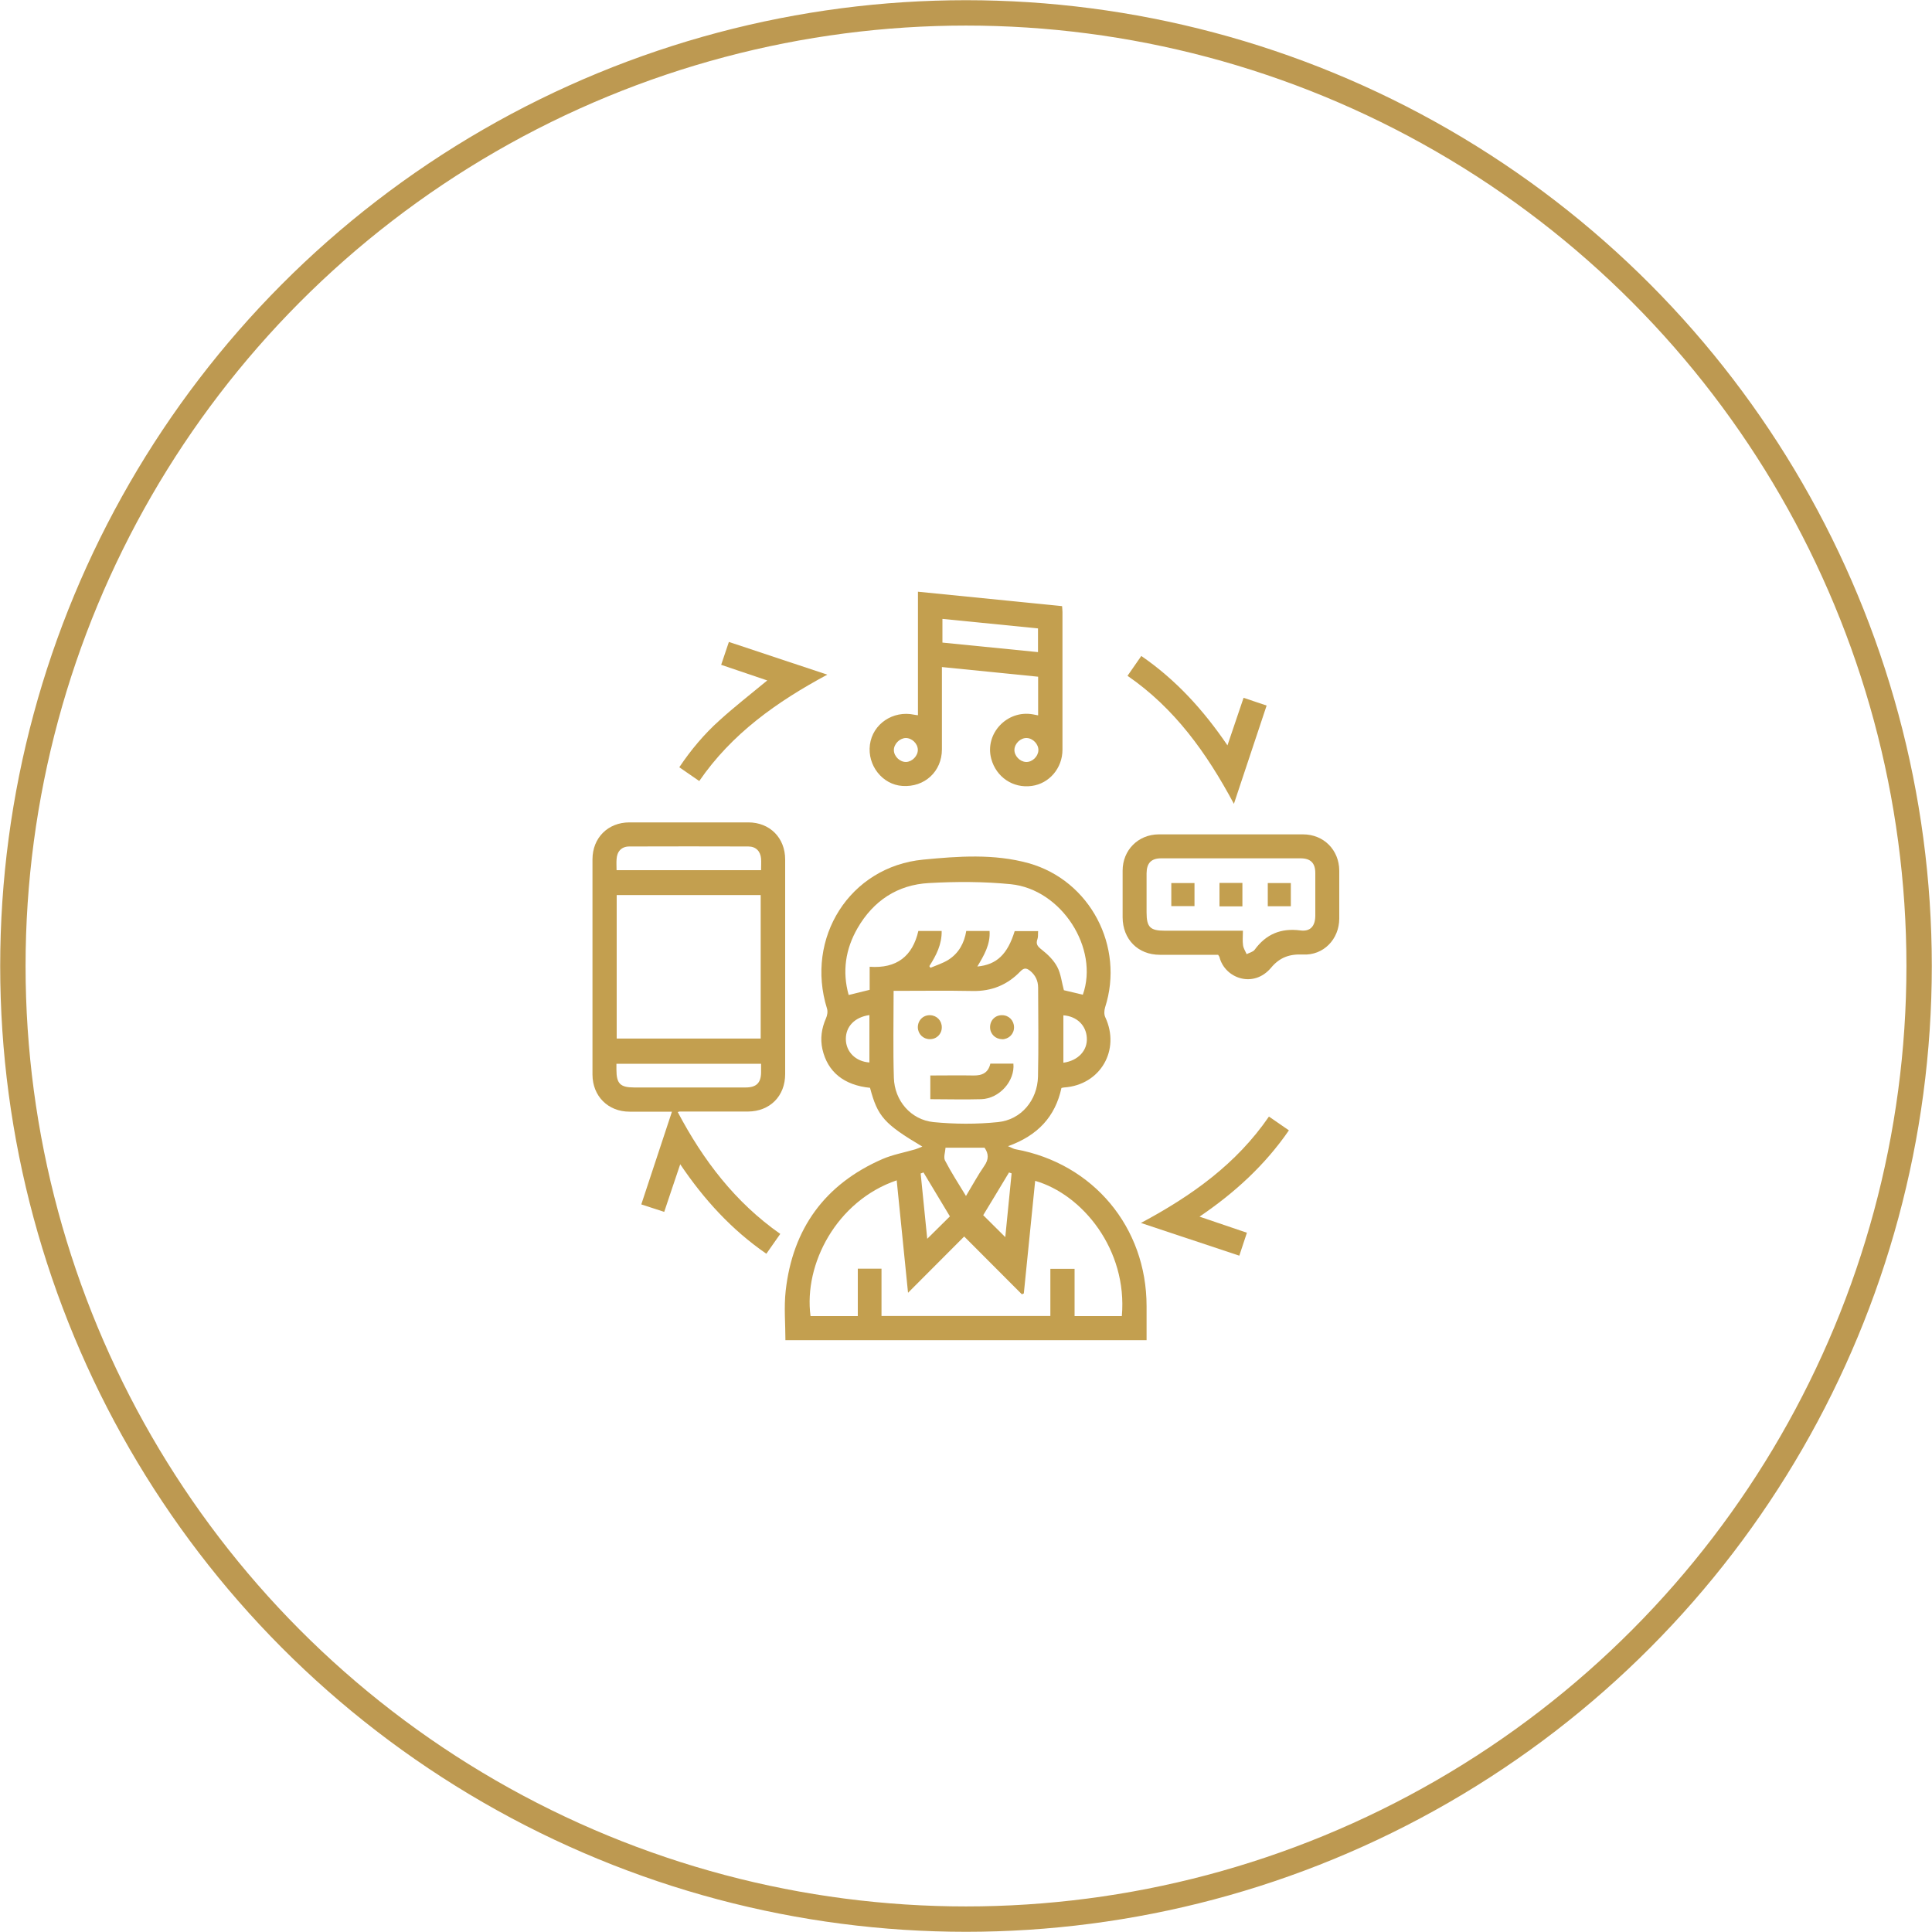 <?xml version="1.0" encoding="UTF-8"?><svg id="a" xmlns="http://www.w3.org/2000/svg" viewBox="0 0 150 150"><defs><style>.b{fill:none;stroke:#bd9951;stroke-miterlimit:10;stroke-width:1.97px;}.c{fill:#c39f4f;}</style></defs><circle class="b" cx="75" cy="75" r="74"/><g><path class="c" d="M67.57,84.46c-2.04-.2-3.32-1.23-3.72-3.01-.18-.82-.06-1.62,.28-2.39,.1-.22,.15-.53,.08-.75-1.71-5.47,1.75-11.02,7.47-11.57,2.7-.26,5.5-.47,8.19,.28,4.77,1.34,7.45,6.48,5.93,11.19-.07,.23-.09,.55,.01,.76,1.2,2.55-.38,5.27-3.19,5.46-.06,0-.11,.02-.21,.04-.48,2.22-1.83,3.69-4.15,4.52,.32,.13,.45,.22,.6,.24,6.02,1.1,10.16,6.05,10.16,12.18,0,.87,0,1.74,0,2.64h-28.04c0-1.27-.12-2.56,.02-3.83,.54-4.83,3.04-8.28,7.51-10.23,.81-.35,1.71-.51,2.56-.76,.16-.05,.31-.12,.54-.21-2.96-1.76-3.47-2.33-4.06-4.56m.87,17.71h13.13v-3.66h1.88v3.67h3.67c.45-5.17-3.07-9.45-6.73-10.5-.3,2.92-.59,5.83-.88,8.74-.05,.02-.1,.05-.15,.07-1.45-1.46-2.9-2.91-4.48-4.49-1.46,1.47-2.91,2.92-4.36,4.37-.29-2.89-.58-5.8-.88-8.73-4.66,1.59-7.23,6.5-6.69,10.54h3.67v-3.68h1.84v3.67Zm.96-25.23c0,2.3-.05,4.52,.02,6.74,.05,1.78,1.32,3.26,3.08,3.44,1.65,.16,3.35,.17,5,0,1.81-.18,3.07-1.71,3.11-3.54,.05-2.3,.02-4.6,.01-6.9,0-.53-.21-.98-.64-1.32-.28-.22-.47-.22-.74,.06-1.01,1.05-2.23,1.55-3.71,1.52-2.02-.04-4.04-.01-6.13-.01m2.77-1.93s.06,.1,.09,.14c.47-.2,.96-.35,1.39-.62,.81-.51,1.24-1.31,1.39-2.24h1.81c.07,1.05-.43,1.89-.95,2.76,1.51-.14,2.35-.96,2.9-2.75h1.82c-.02,.23,.01,.44-.05,.61-.15,.41,.01,.58,.34,.84,.46,.36,.92,.81,1.19,1.32,.29,.54,.35,1.21,.52,1.82,.45,.11,.96,.23,1.47,.35,1.28-3.58-1.64-8.18-5.59-8.58-2.1-.21-4.25-.21-6.36-.09-2.43,.13-4.31,1.37-5.54,3.5-.94,1.63-1.2,3.37-.69,5.19,.55-.13,1.06-.26,1.63-.4v-1.79c2.1,.15,3.33-.82,3.78-2.78h1.81c.02,1.04-.42,1.89-.95,2.72m2.83,17.87c.52-.86,.93-1.63,1.43-2.35,.35-.5,.35-.94,.02-1.41h-3.03c-.02,.34-.17,.74-.04,.99,.47,.91,1.03,1.77,1.63,2.76m-3.31-1.83c-.07,.03-.14,.06-.21,.08,.17,1.71,.34,3.41,.51,5.07,.57-.57,1.14-1.13,1.76-1.74-.65-1.08-1.35-2.25-2.05-3.41m4.63,3.31c.63,.63,1.21,1.2,1.72,1.71,.15-1.55,.32-3.25,.49-4.95l-.2-.07c-.7,1.16-1.4,2.33-2,3.31m-8.84-11.84v-3.69c-1.14,.16-1.84,.89-1.83,1.87,.01,.99,.77,1.74,1.83,1.81m15.06-3.67v3.69c1.15-.16,1.88-.95,1.82-1.93-.05-.98-.79-1.68-1.82-1.75"/><path class="c" d="M52.81,90.4c-.43,1.26-.82,2.44-1.24,3.69-.59-.19-1.15-.38-1.78-.58,.8-2.41,1.58-4.77,2.38-7.2-1.15,0-2.22,0-3.29,0-1.67,0-2.87-1.2-2.88-2.87,0-5.57,0-11.15,0-16.72,0-1.67,1.2-2.87,2.87-2.87,3.08,0,6.16,0,9.23,0,1.67,0,2.86,1.2,2.86,2.88,0,5.55,0,11.11,0,16.66,0,1.72-1.19,2.9-2.89,2.91-1.77,0-3.54,0-5.32,0-.02,0-.04,.01-.13,.04,1.97,3.73,4.45,7,7.96,9.46-.38,.54-.72,1.02-1.08,1.54-2.71-1.87-4.84-4.21-6.69-6.95m-4.93-9.76h11.18v-11.14h-11.18v11.14Zm11.21-13.08c0-.32,.02-.61,0-.89-.05-.57-.4-.94-.99-.94-3.08-.01-6.16-.01-9.24,0-.61,0-.96,.39-.99,1-.02,.27,0,.54,0,.84h11.23Zm0,15.04h-11.23c0,.18,0,.31,0,.45,0,1.09,.29,1.39,1.38,1.39,.88,0,1.75,0,2.63,0,2.01,0,4.01,0,6.02,0,.83,0,1.19-.35,1.2-1.16,0-.21,0-.43,0-.68"/><path class="c" d="M73.13,51.78v.79c0,1.87,0,3.74,0,5.61,0,1.72-1.35,2.96-3.07,2.84-1.55-.1-2.73-1.6-2.52-3.2,.21-1.61,1.79-2.68,3.44-2.33,.07,.02,.15,.02,.29,.04v-9.59c3.77,.38,7.47,.75,11.19,1.12,.01,.18,.03,.31,.03,.45,0,3.57,0,7.13,0,10.7,0,1.43-1.03,2.63-2.39,2.81-1.45,.2-2.76-.69-3.14-2.11-.52-1.94,1.21-3.8,3.22-3.45,.13,.02,.26,.05,.42,.08v-3c-2.47-.25-4.94-.5-7.46-.75m.03-1.9c2.49,.25,4.94,.49,7.42,.74v-1.84c-2.49-.25-4.94-.49-7.42-.74v1.84Zm-1.91,8.32c-.01-.49-.47-.92-.95-.91-.48,.02-.92,.48-.91,.95,.01,.48,.47,.92,.95,.91,.48-.02,.92-.48,.91-.95m8.4,.95c.48,.02,.94-.42,.96-.9,.02-.48-.42-.94-.9-.96-.48-.02-.94,.42-.96,.9-.02,.48,.42,.94,.9,.96"/><path class="c" d="M94.59,74.13c-1.51,0-3.02,0-4.54,0-1.7,0-2.88-1.2-2.89-2.91,0-1.21,0-2.42,0-3.62,0-1.6,1.21-2.81,2.8-2.82,3.74,0,7.48,0,11.21,0,1.6,0,2.8,1.21,2.81,2.81,0,1.25,0,2.49,0,3.74-.01,1.59-1.22,2.86-2.82,2.78-1.04-.05-1.8,.22-2.47,1.02-1.36,1.63-3.59,.84-4.01-.82-.01-.05-.06-.1-.1-.17m1.92-1.87c0,.43-.04,.78,.01,1.12,.03,.24,.18,.46,.28,.69,.21-.11,.49-.17,.62-.34,.89-1.22,2.05-1.7,3.56-1.5,.77,.1,1.14-.34,1.15-1.13,0-1.11,0-2.22,0-3.33,0-.78-.37-1.14-1.15-1.14-3.6,0-7.2,0-10.81,0-.78,0-1.13,.37-1.14,1.16,0,1.01,0,2.03,0,3.04,0,1.14,.28,1.42,1.4,1.42h6.08"/><path class="c" d="M55.99,51.62c.21-.62,.39-1.17,.6-1.78,2.52,.84,4.99,1.66,7.64,2.54-3.94,2.12-7.42,4.59-9.94,8.26-.53-.37-1.02-.7-1.55-1.07,.91-1.36,1.94-2.58,3.12-3.64,1.18-1.07,2.44-2.05,3.71-3.1-1.15-.39-2.32-.79-3.57-1.21"/><path class="c" d="M96.56,54.18c.63,.21,1.17,.39,1.78,.6-.84,2.52-1.66,5-2.54,7.63-2.12-3.96-4.61-7.43-8.26-9.94,.37-.53,.7-1.01,1.07-1.54,2.69,1.85,4.82,4.19,6.69,6.94,.43-1.26,.83-2.44,1.25-3.69"/><path class="c" d="M88.58,94.95c3.97-2.12,7.43-4.6,9.94-8.26,.54,.37,1.03,.71,1.55,1.07-1.86,2.7-4.2,4.84-6.94,6.7,1.27,.43,2.45,.83,3.68,1.25-.2,.6-.38,1.15-.59,1.78-2.51-.83-4.98-1.66-7.64-2.54"/><path class="c" d="M72.24,83.5c1.14,0,2.25-.02,3.35,0,.67,.01,1.14-.21,1.3-.92h1.79c.13,1.34-1.08,2.72-2.5,2.76-1.3,.04-2.6,0-3.95,0v-1.86Z"/><path class="c" d="M72.19,80.68c-.52,0-.92-.4-.93-.92,0-.55,.42-.96,.96-.94,.52,.02,.91,.43,.9,.95,0,.52-.41,.92-.94,.91"/><path class="c" d="M77.81,80.68c-.52,0-.93-.39-.94-.91-.01-.55,.4-.97,.95-.95,.52,.01,.91,.42,.91,.94,0,.52-.4,.92-.93,.93"/><rect class="c" x="90.94" y="68.56" width="1.8" height="1.79"/><rect class="c" x="94.68" y="68.55" width="1.78" height="1.82"/><rect class="c" x="98.43" y="68.56" width="1.79" height="1.8"/></g></svg>